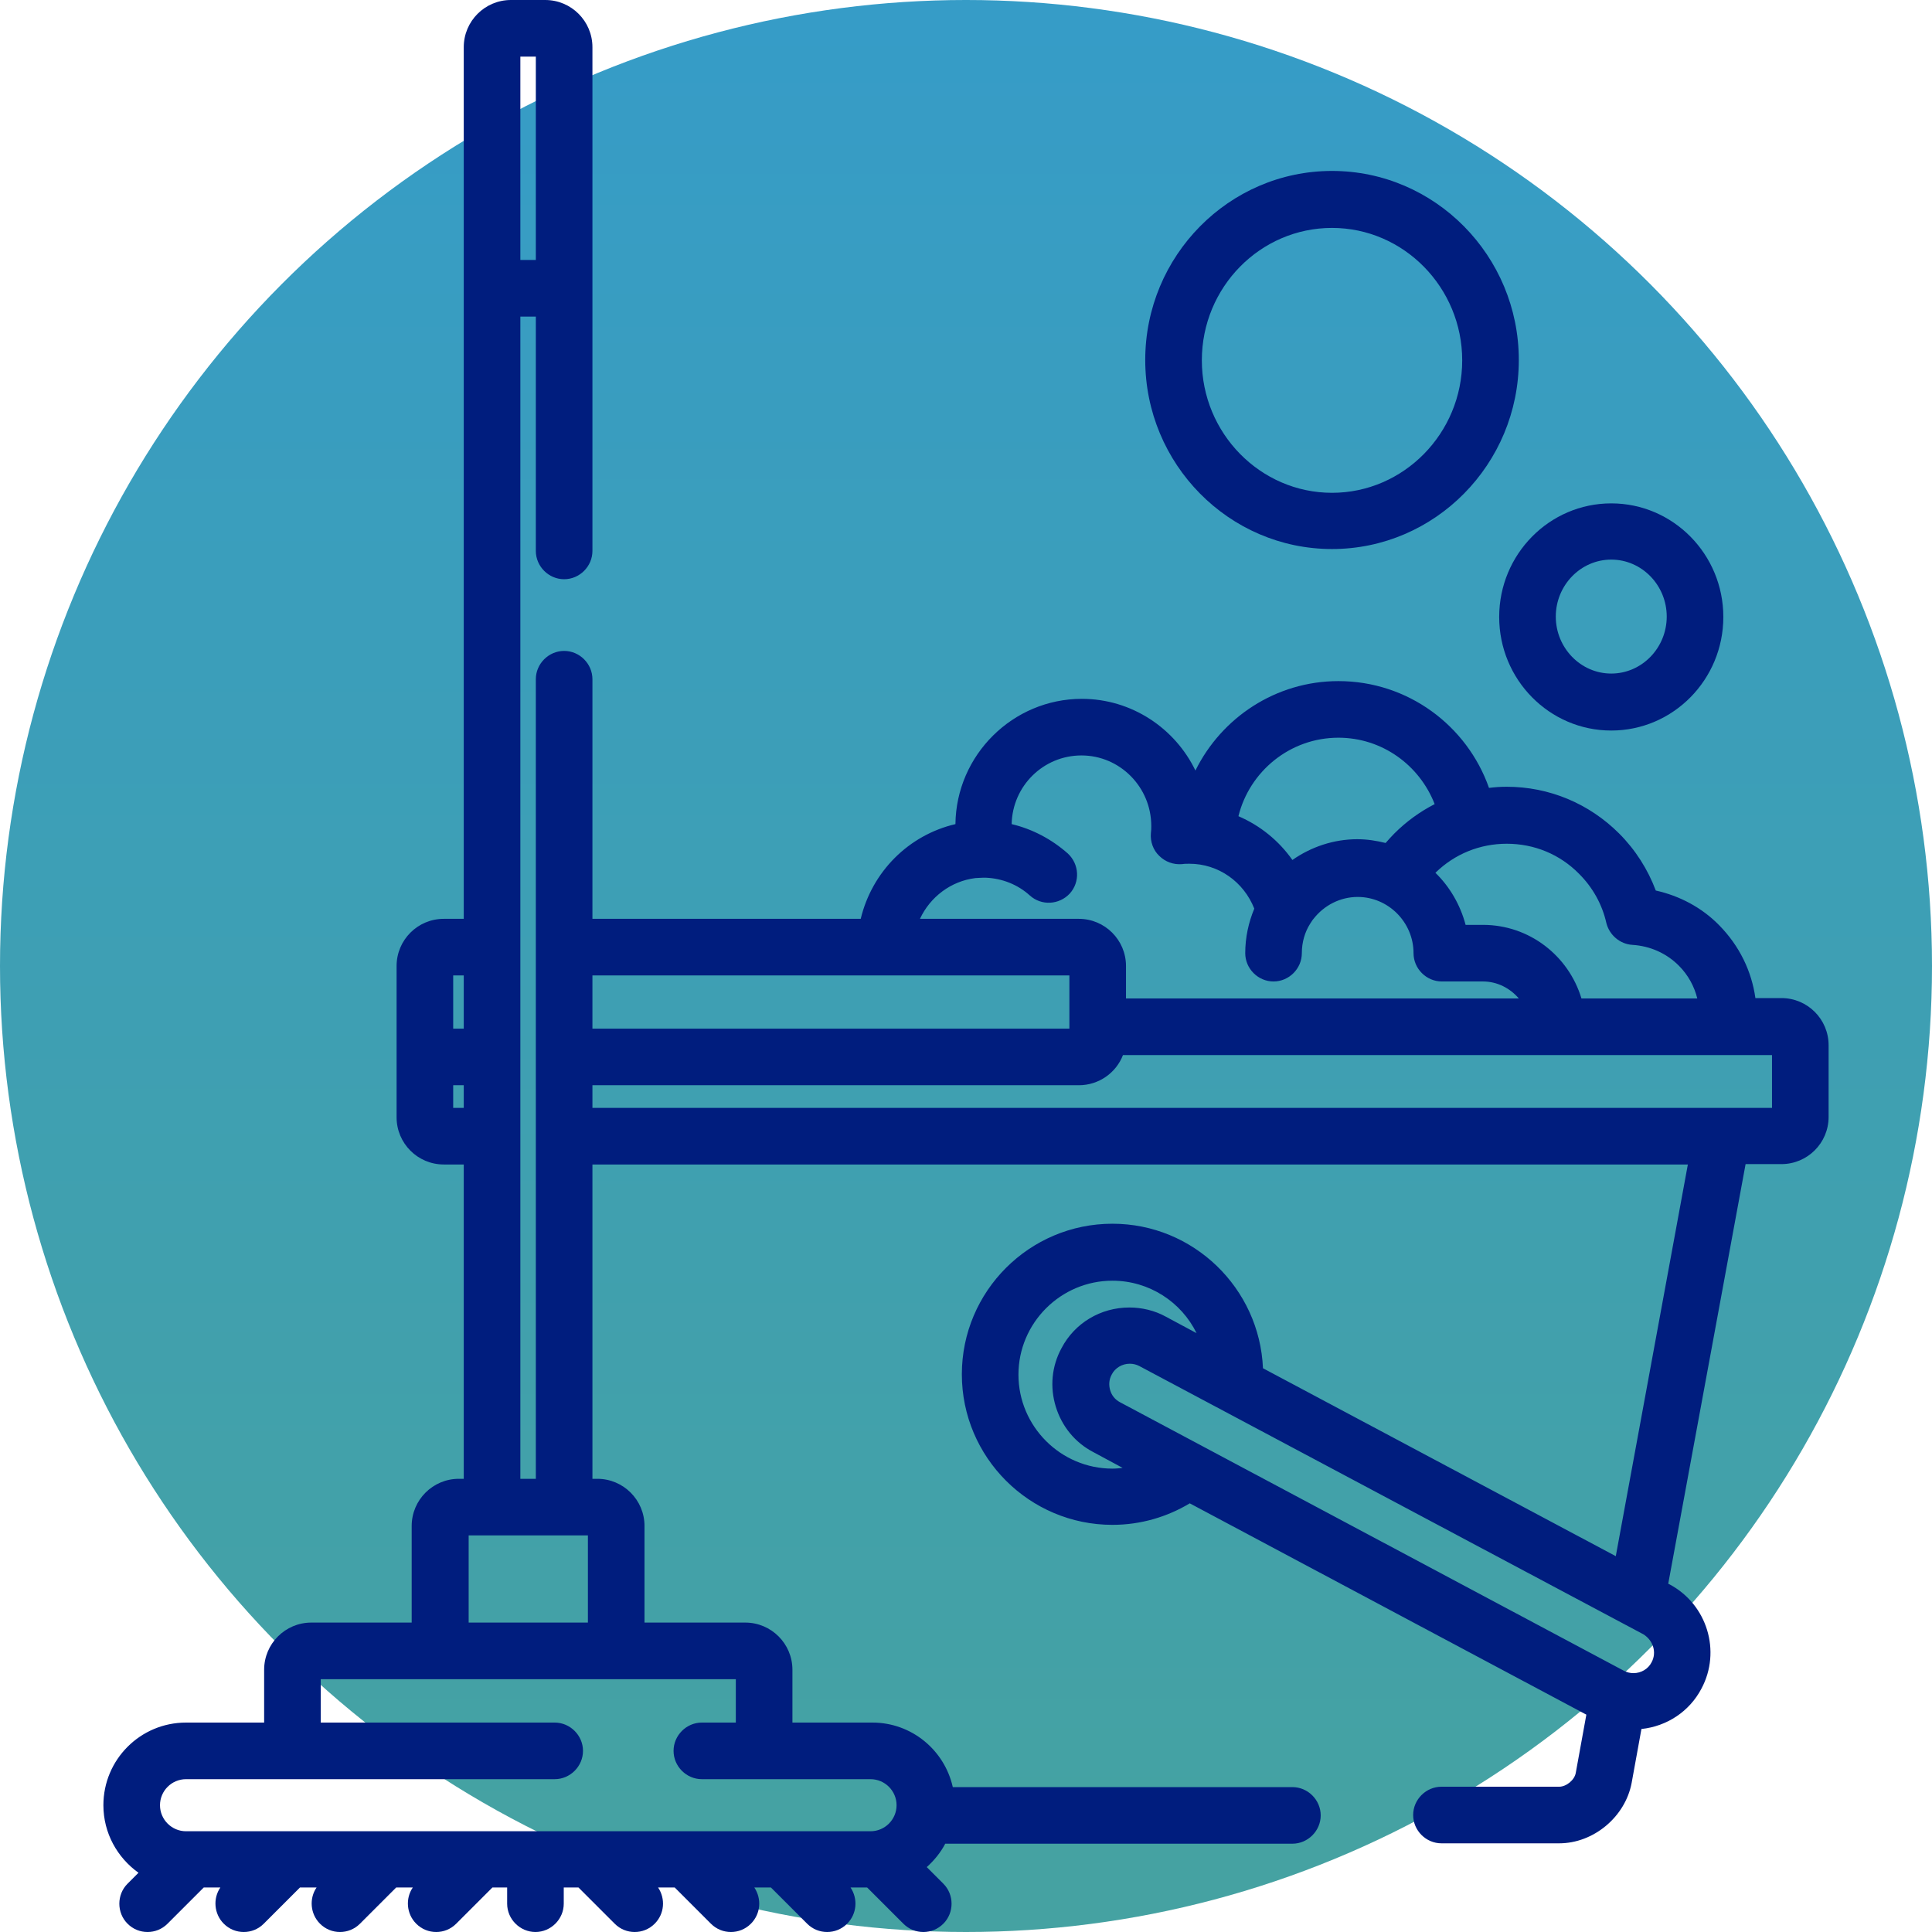 <?xml version="1.0" encoding="UTF-8"?> <!-- Generator: Adobe Illustrator 25.0.1, SVG Export Plug-In . SVG Version: 6.00 Build 0) --> <svg xmlns="http://www.w3.org/2000/svg" xmlns:xlink="http://www.w3.org/1999/xlink" version="1.1" id="Capa_1" x="0px" y="0px" viewBox="0 0 512 512" style="enable-background:new 0 0 512 512;" xml:space="preserve"> <style type="text/css"> .st0{fill:url(#SVGID_1_);} .st1{fill:#001D7E;} </style> <linearGradient id="SVGID_1_" gradientUnits="userSpaceOnUse" x1="256" y1="5.732" x2="256" y2="490.742"> <stop offset="0" style="stop-color:#369CC7"></stop> <stop offset="1" style="stop-color:#45A2A2"></stop> </linearGradient> <circle class="st0" cx="256" cy="256" r="256"></circle> <g> <g> <path class="st1" d="M472.1,264.5h-6.9c-1-7.1-4.2-13.8-9.6-19.3c-4.6-4.7-10.5-7.8-16.8-9.2c-2.1-5.6-5.4-10.8-9.7-15.1 c-8-8-18.6-12.4-29.8-12.4c-1.6,0-3.1,0.1-4.7,0.3c-5.8-16.5-21.5-28.3-39.9-28.3c-16.6,0-31,9.7-37.9,23.7 c-5.4-11.2-16.9-19-30.1-19c-18.3,0-33.3,14.9-33.5,33.2c-12.4,2.9-22.1,12.6-25.1,25.1H157V180c0-4.1-3.4-7.5-7.5-7.5 s-7.5,3.4-7.5,7.5v211.9h-4.1v-308h4.1V146c0,4.1,3.4,7.5,7.5,7.5s7.5-3.4,7.5-7.5V12.5C157,5.6,151.4,0,144.5,0h-9.1 c-6.9,0-12.5,5.6-12.5,12.5v231h-5.3c-6.9,0-12.5,5.6-12.5,12.5v40.1c0,6.9,5.6,12.5,12.5,12.5h5.3v83.3h-1.3 c-6.9,0-12.5,5.6-12.5,12.5V430H82.5c-6.9,0-12.5,5.6-12.5,12.5v14H49.3c-12.1,0-21.9,9.8-21.9,21.9c0,7.4,3.7,13.9,9.3,17.9 l-2.9,2.9c-2.9,2.9-2.9,7.7,0,10.6c1.5,1.5,3.4,2.2,5.3,2.2c1.9,0,3.8-0.7,5.3-2.2l9.6-9.6h4.4c-2,2.9-1.7,7,0.9,9.6 c1.5,1.5,3.4,2.2,5.3,2.2c1.9,0,3.8-0.7,5.3-2.2l9.6-9.6h4.4c-2,2.9-1.7,7,0.9,9.6c1.5,1.5,3.4,2.2,5.3,2.2c1.9,0,3.8-0.7,5.3-2.2 l9.6-9.6h4.4c-2,2.9-1.7,7,0.9,9.6c1.5,1.5,3.4,2.2,5.3,2.2c1.9,0,3.8-0.7,5.3-2.2l9.6-9.6h3.9v4.3c0,4.1,3.4,7.5,7.5,7.5 s7.5-3.4,7.5-7.5v-4.3h3.9l9.6,9.6c1.5,1.5,3.4,2.2,5.3,2.2c1.9,0,3.8-0.7,5.3-2.2c2.6-2.6,2.9-6.6,0.9-9.6h4.4l9.6,9.6 c1.5,1.5,3.4,2.2,5.3,2.2s3.8-0.7,5.3-2.2c2.6-2.6,2.9-6.6,0.9-9.6h4.4l9.6,9.6c1.5,1.5,3.4,2.2,5.3,2.2s3.8-0.7,5.3-2.2 c2.6-2.6,2.9-6.6,0.9-9.6h4.4l9.6,9.6c1.5,1.5,3.4,2.2,5.3,2.2c1.9,0,3.8-0.7,5.3-2.2c2.9-2.9,2.9-7.7,0-10.6l-4.4-4.4 c2-1.8,3.7-3.9,4.9-6.2h92c4.1,0,7.5-3.4,7.5-7.5c0-4.1-3.4-7.5-7.5-7.5h-90c-2.2-9.8-10.9-17.1-21.3-17.1H210v-14 c0-6.9-5.6-12.5-12.5-12.5h-26.7v-25.6c0-6.9-5.6-12.5-12.5-12.5H157v-83.3h290.3l-19.1,103.8l-93.5-49.8 c-0.9-21.2-18.4-38.3-39.9-38.3c-22,0-39.9,17.9-39.9,39.9s17.9,39.9,39.9,39.9c7.5,0,14.5-2.1,20.5-5.7l105.1,56l-2.8,15.4 c-0.3,1.9-2.5,3.7-4.4,3.7H382c-4.1,0-7.5,3.4-7.5,7.5c0,4.1,3.4,7.5,7.5,7.5h31.2c9.1,0,17.5-7,19.2-16l2.6-14.3 c6.7-0.7,12.7-4.6,15.9-10.7c5.3-9.9,1.5-22.3-8.4-27.6l-0.4-0.2l20.5-111.2h9.5c6.9,0,12.5-5.6,12.5-12.5V277 C484.6,270.1,479,264.5,472.1,264.5z M137.9,15h4.1v53.9h-4.1V15z M124.2,406.9h31.6V430h-31.6V406.9z M120.1,258.5h2.8v14.1h-2.8 V258.5z M120.1,293.6v-6h2.8v6H120.1z M195,445v11.5h0h-9c-4.1,0-7.5,3.4-7.5,7.5s3.4,7.5,7.5,7.5h44.7c3.8,0,6.9,3.1,6.9,6.9 c0,3.8-3.1,6.9-6.9,6.9H49.3c-3.8,0-6.9-3.1-6.9-6.9c0-3.8,3.1-6.9,6.9-6.9H147c4.1,0,7.5-3.4,7.5-7.5s-3.4-7.5-7.5-7.5H85V445 H195z M294.8,389.2c-13.7,0-24.9-11.2-24.9-24.9c0-13.7,11.2-24.9,24.9-24.9c9.8,0,18.3,5.7,22.3,13.9l-8.2-4.4 c-2.9-1.6-6.3-2.4-9.6-2.4c-7.6,0-14.5,4.1-18,10.8c-2.6,4.8-3.1,10.3-1.5,15.5c1.6,5.2,5.1,9.5,9.9,12l7.8,4.2 C296.7,389.1,295.8,389.2,294.8,389.2z M437.7,440.5c-0.9,1.8-2.8,2.9-4.8,2.9c-0.9,0-1.7-0.2-2.5-0.6l-133.6-71.2 c-1.3-0.7-2.2-1.8-2.6-3.2c-0.4-1.4-0.3-2.8,0.4-4.1c0.9-1.8,2.8-2.9,4.8-2.9c0.9,0,1.7,0.2,2.5,0.6l133.6,71.1 C438.1,434.7,439.1,437.9,437.7,440.5z M399.3,223.6c7.3,0,14.1,2.8,19.2,8c3.6,3.6,6.1,8.1,7.2,13c0.8,3.2,3.6,5.6,6.9,5.8 c4.7,0.3,9,2.2,12.3,5.5c2.5,2.5,4.1,5.5,4.9,8.7h-30.7c-3.4-11.3-13.8-19.5-26.1-19.5h-4.6c-1.4-5.3-4.2-10.1-8-13.8 C385.5,226.3,392.2,223.6,399.3,223.6z M354.7,195.5c11.6,0,21.5,7.3,25.5,17.6c-3.9,2-7.5,4.6-10.7,7.8c-0.8,0.8-1.6,1.7-2.3,2.5 c-2.4-0.6-4.9-1-7.5-1c-6.2,0-12.2,2-17.2,5.5c-3.6-5.1-8.5-9.1-14.3-11.6C331.1,204.5,341.8,195.5,354.7,195.5z M258.5,232.7 c0.2,0,1.5-0.1,2-0.1c0.2,0,0.7,0,0.8,0c4.3,0.2,8.4,1.8,11.6,4.7c3.1,2.8,7.8,2.5,10.6-0.5c2.8-3.1,2.5-7.8-0.5-10.6 c-4.3-3.8-9.4-6.5-14.9-7.8c0.2-10.1,8.4-18.2,18.5-18.2c10.2,0,18.5,8.4,18.5,18.7c0,0.6,0,1.2-0.1,1.9c-0.2,2.2,0.6,4.5,2.2,6 c1.6,1.6,3.8,2.4,6.1,2.2c0.6-0.1,1.2-0.1,1.9-0.1c7.7,0,14.4,4.8,17.2,11.9c-1.5,3.6-2.4,7.6-2.4,11.8c0,4.1,3.4,7.5,7.5,7.5 s7.5-3.4,7.5-7.5c0-2.9,0.8-5.6,2.2-7.8c0.1-0.1,0.6-1,0.9-1.3c2.8-3.6,7.1-5.8,11.7-5.8c8.1,0,14.8,6.7,14.8,14.9 c0,4.1,3.4,7.5,7.5,7.5H393c3.8,0,7.2,1.8,9.5,4.5H298.4V256c0-6.9-5.6-12.5-12.5-12.5h-42.1C246.5,237.7,252,233.5,258.5,232.7z M157,258.5h126.4v14.1H157V258.5z M469.6,293.6L469.6,293.6H157v-6h128.9c5.3,0,9.9-3.3,11.7-8h172V293.6z"></path> </g> </g> <g> <g> <path class="st1" d="M353,45.3c-27.3,0-49.5,22.5-49.5,50.1c0,27.6,22.2,50.1,49.5,50.1c27.3,0,49.5-22.5,49.5-50.1 S380.3,45.3,353,45.3z M353,130.6c-19,0-34.5-15.8-34.5-35.1c0-19.4,15.5-35.1,34.5-35.1c19,0,34.5,15.8,34.5,35.1 C387.5,114.8,372,130.6,353,130.6z"></path> </g> </g> <g> <g> <path class="st1" d="M427,133.4c-16.4,0-29.7,13.5-29.7,30.1c0,16.6,13.3,30.1,29.7,30.1c16.4,0,29.7-13.5,29.7-30.1 S443.4,133.4,427,133.4z M427,178.5c-8.1,0-14.7-6.8-14.7-15.1c0-8.3,6.6-15.1,14.7-15.1c8.1,0,14.7,6.8,14.7,15.1 S435.1,178.5,427,178.5z"></path> </g> </g> </svg> 